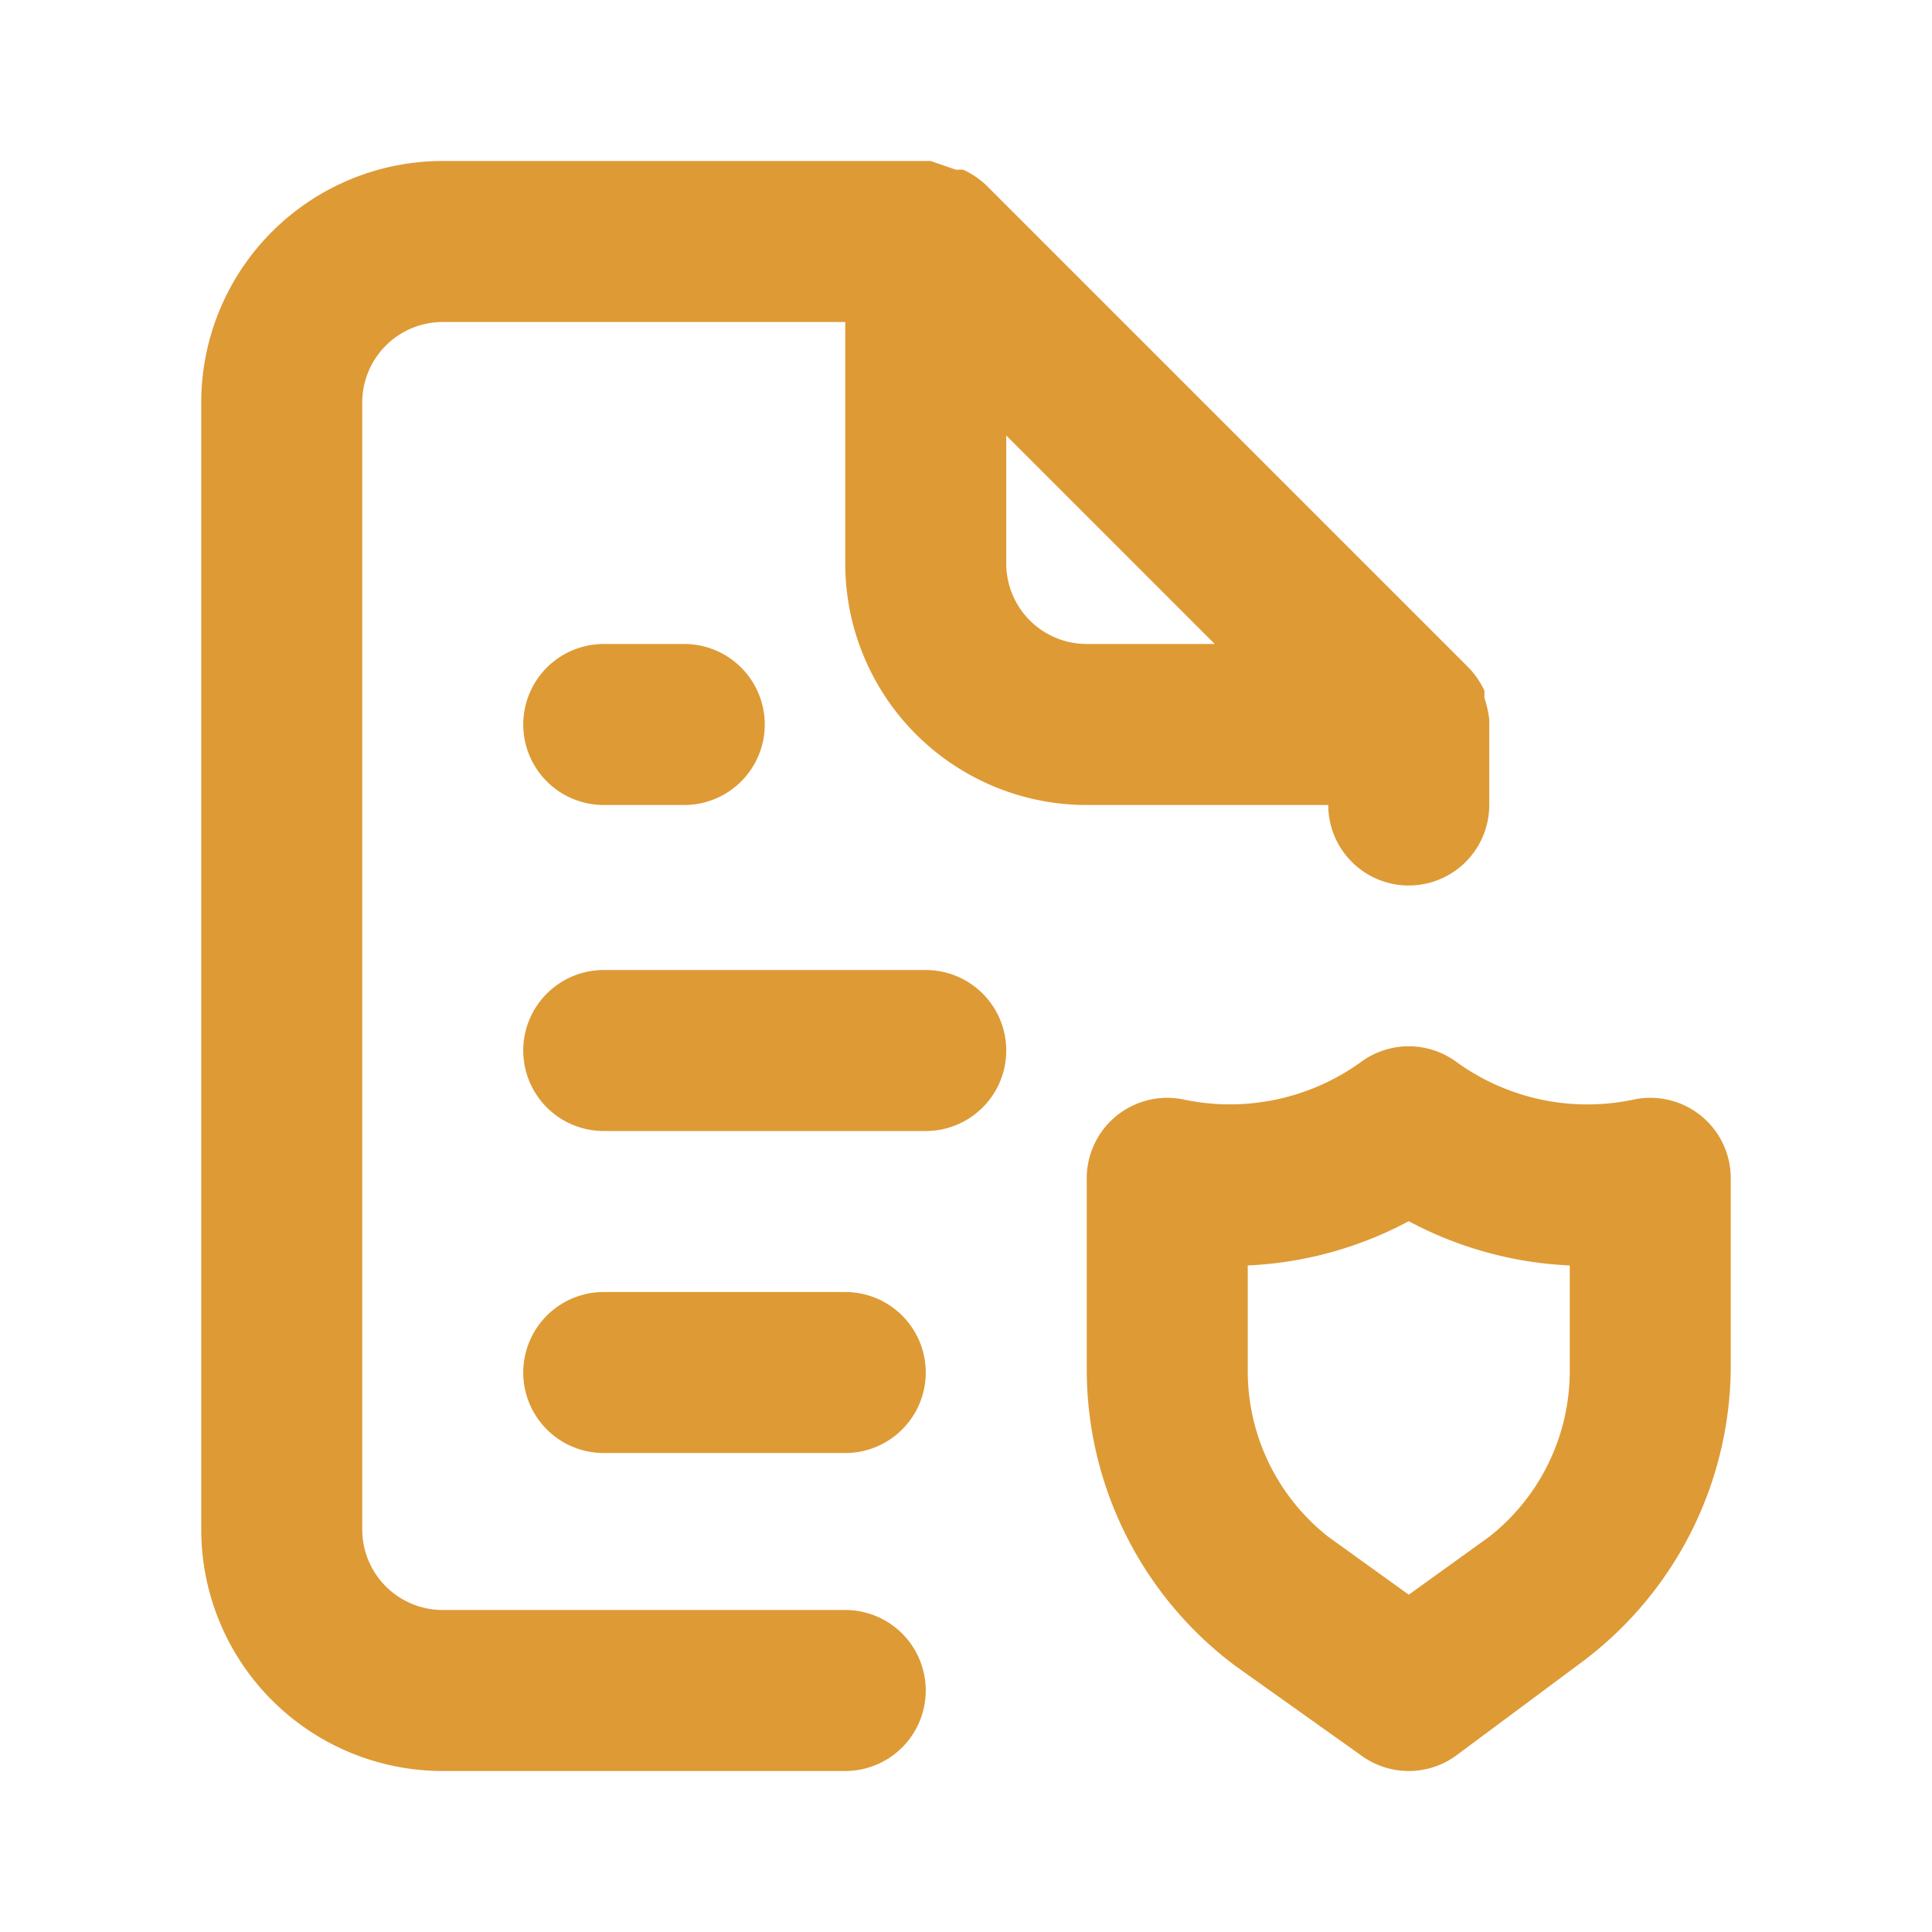 <?xml version="1.0" encoding="UTF-8"?> <svg xmlns="http://www.w3.org/2000/svg" viewBox="0 0 24 24"> <path fill="#DE9A35" d="M10.5,20h-5a1,1,0,0,1-1-1V5a1,1,0,0,1,1-1h5V7a3,3,0,0,0,3,3h3a1,1,0,0,0,2,0V9s0,0,0-.06a1.31,1.31,0,0,0-.06-.27l0-.09a1.07,1.07,0,0,0-.19-.28h0l-6-6h0a1.07,1.07,0,0,0-.28-.19.32.32,0,0,0-.09,0L11.56,2H5.5a3,3,0,0,0-3,3V19a3,3,0,0,0,3,3h5a1,1,0,0,0,0-2Zm2-14.59L15.09,8H13.5a1,1,0,0,1-1-1ZM7.5,8a1,1,0,0,0,0,2h1a1,1,0,0,0,0-2Zm13.63,5.86a1,1,0,0,0-.84-.2,2.77,2.77,0,0,1-2.2-.47,1,1,0,0,0-1.18,0,2.78,2.78,0,0,1-2.2.47,1,1,0,0,0-1.21,1V17a4.6,4.6,0,0,0,1.84,3.69L16.9,21.8a1,1,0,0,0,1.2,0l1.56-1.16A4.6,4.6,0,0,0,21.5,17V14.63A1,1,0,0,0,21.13,13.86ZM19.5,17a2.62,2.62,0,0,1-1,2.09l-1,.72-1-.72a2.62,2.62,0,0,1-1-2.09V15.72a4.68,4.68,0,0,0,2-.55,4.68,4.68,0,0,0,2,.55Zm-9-.95h-3a1,1,0,0,0,0,2h3a1,1,0,0,0,0-2Zm1-4h-4a1,1,0,0,0,0,2h4a1,1,0,0,0,0-2Z"></path> </svg> 